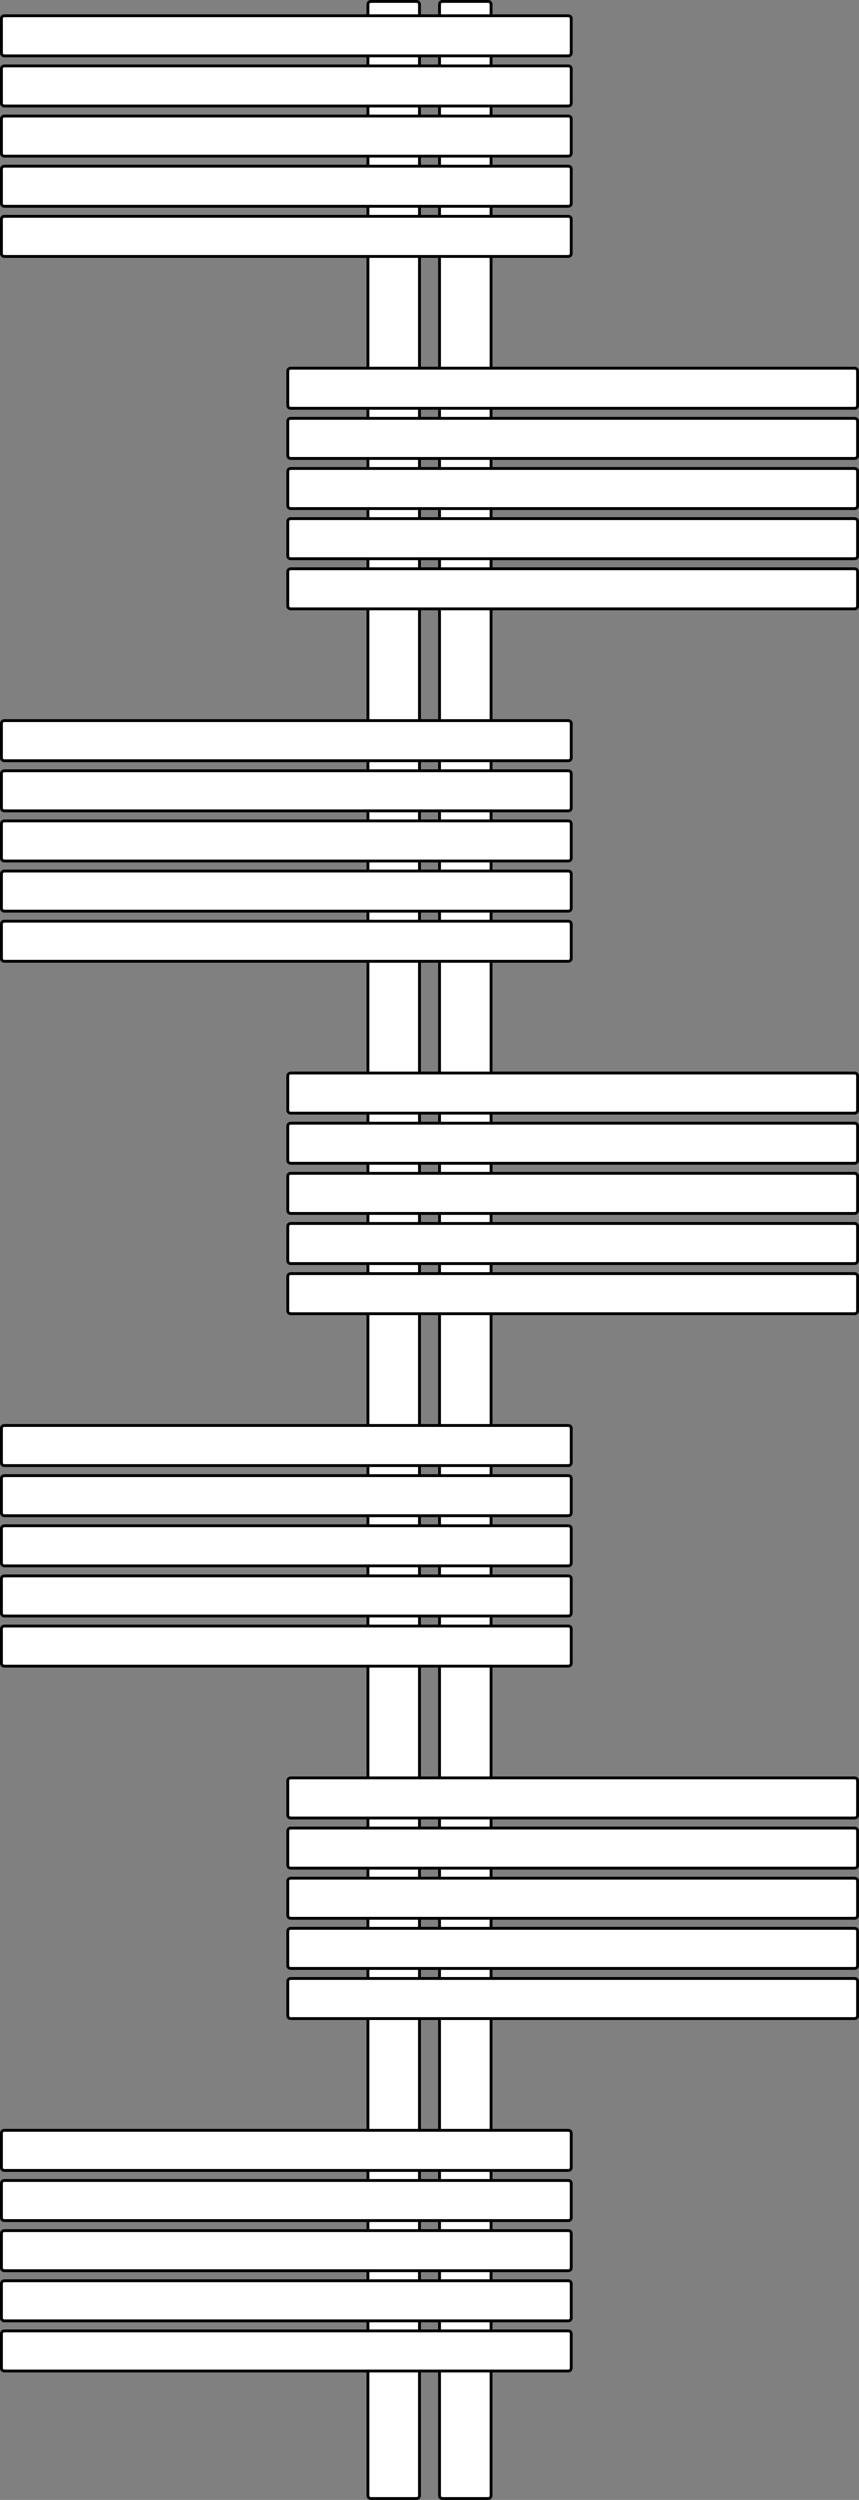 <svg width="600" height="1745" viewBox="0 0 600 1745" fill="none" xmlns="http://www.w3.org/2000/svg">
<rect x="0" y="0" width="600" height="1745" fill="#808080" stroke="none"/>
<path d="M259 1H291C292.105 1 293 1.895 293 3V1742C293 1743.1 292.105 1744 291 1744H259C257.895 1744 257 1743.1 257 1742V3C257 1.895 257.895 1 259 1Z" fill="white" stroke="black" stroke-width="2"/>
<path d="M309 1H341C342.105 1 343 1.895 343 3V1742C343 1743.1 342.105 1744 341 1744H309C307.895 1744 307 1743.1 307 1742V3C307 1.895 307.895 1 309 1Z" fill="white" stroke="black" stroke-width="2"/>
<path d="M3 46H397C398.105 46 399 46.895 399 48V72C399 73.105 398.105 74 397 74H3C1.895 74 1 73.105 1 72V48C1 46.895 1.895 46 3 46Z" fill="white" stroke="black" stroke-width="2"/>
<path d="M3 81H397C398.105 81 399 81.895 399 83V107C399 108.105 398.105 109 397 109H3C1.895 109 1 108.105 1 107V83C1 81.895 1.895 81 3 81Z" fill="white" stroke="black" stroke-width="2"/>
<path d="M3 11H397C398.105 11 399 11.895 399 13V37C399 38.105 398.105 39 397 39H3C1.895 39 1 38.105 1 37V13C1 11.895 1.895 11 3 11Z" fill="white" stroke="black" stroke-width="2"/>
<path d="M3 116H397C398.105 116 399 116.895 399 118V142C399 143.105 398.105 144 397 144H3C1.895 144 1 143.105 1 142V118C1 116.895 1.895 116 3 116Z" fill="white" stroke="black" stroke-width="2"/>
<path d="M3 151H397C398.105 151 399 151.895 399 153V177C399 178.105 398.105 179 397 179H3C1.895 179 1 178.105 1 177V153C1 151.895 1.895 151 3 151Z" fill="white" stroke="black" stroke-width="2"/>
<path d="M3 1522H397C398.105 1522 399 1522.9 399 1524V1548C399 1549.1 398.105 1550 397 1550H3C1.895 1550 1 1549.1 1 1548V1524C1 1522.9 1.895 1522 3 1522Z" fill="white" stroke="black" stroke-width="2"/>
<path d="M3 1557H397C398.105 1557 399 1557.9 399 1559V1583C399 1584.1 398.105 1585 397 1585H3C1.895 1585 1 1584.1 1 1583V1559C1 1557.9 1.895 1557 3 1557Z" fill="white" stroke="black" stroke-width="2"/>
<path d="M3 1487H397C398.105 1487 399 1487.9 399 1489V1513C399 1514.1 398.105 1515 397 1515H3C1.895 1515 1 1514.1 1 1513V1489C1 1487.9 1.895 1487 3 1487Z" fill="white" stroke="black" stroke-width="2"/>
<path d="M3 1592H397C398.105 1592 399 1592.9 399 1594V1618C399 1619.1 398.105 1620 397 1620H3C1.895 1620 1 1619.1 1 1618V1594C1 1592.9 1.895 1592 3 1592Z" fill="white" stroke="black" stroke-width="2"/>
<path d="M3 1627H397C398.105 1627 399 1627.9 399 1629V1653C399 1654.1 398.105 1655 397 1655H3C1.895 1655 1 1654.1 1 1653V1629C1 1627.9 1.895 1627 3 1627Z" fill="white" stroke="black" stroke-width="2"/>
<path d="M203 1276H597C598.105 1276 599 1276.9 599 1278V1302C599 1303.1 598.105 1304 597 1304H203C201.895 1304 201 1303.1 201 1302V1278C201 1276.9 201.895 1276 203 1276Z" fill="white" stroke="black" stroke-width="2"/>
<path d="M203 1311H597C598.105 1311 599 1311.9 599 1313V1337C599 1338.1 598.105 1339 597 1339H203C201.895 1339 201 1338.1 201 1337V1313C201 1311.9 201.895 1311 203 1311Z" fill="white" stroke="black" stroke-width="2"/>
<path d="M203 1241H597C598.105 1241 599 1241.9 599 1243V1267C599 1268.1 598.105 1269 597 1269H203C201.895 1269 201 1268.1 201 1267V1243C201 1241.9 201.895 1241 203 1241Z" fill="white" stroke="black" stroke-width="2"/>
<path d="M203 1346H597C598.105 1346 599 1346.9 599 1348V1372C599 1373.1 598.105 1374 597 1374H203C201.895 1374 201 1373.1 201 1372V1348C201 1346.9 201.895 1346 203 1346Z" fill="white" stroke="black" stroke-width="2"/>
<path d="M203 1381H597C598.105 1381 599 1381.9 599 1383V1407C599 1408.1 598.105 1409 597 1409H203C201.895 1409 201 1408.1 201 1407V1383C201 1381.9 201.895 1381 203 1381Z" fill="white" stroke="black" stroke-width="2"/>
<path d="M3 1030H397C398.105 1030 399 1030.9 399 1032V1056C399 1057.1 398.105 1058 397 1058H3C1.895 1058 1 1057.1 1 1056V1032C1 1030.9 1.895 1030 3 1030Z" fill="white" stroke="black" stroke-width="2"/>
<path d="M3 1065H397C398.105 1065 399 1065.9 399 1067V1091C399 1092.1 398.105 1093 397 1093H3C1.895 1093 1 1092.1 1 1091V1067C1 1065.9 1.895 1065 3 1065Z" fill="white" stroke="black" stroke-width="2"/>
<path d="M3 995H397C398.105 995 399 995.895 399 997V1021C399 1022.1 398.105 1023 397 1023H3C1.895 1023 1 1022.1 1 1021V997C1 995.895 1.895 995 3 995Z" fill="white" stroke="black" stroke-width="2"/>
<path d="M3 1100H397C398.105 1100 399 1100.9 399 1102V1126C399 1127.1 398.105 1128 397 1128H3C1.895 1128 1 1127.1 1 1126V1102C1 1100.9 1.895 1100 3 1100Z" fill="white" stroke="black" stroke-width="2"/>
<path d="M3 1135H397C398.105 1135 399 1135.9 399 1137V1161C399 1162.1 398.105 1163 397 1163H3C1.895 1163 1 1162.1 1 1161V1137C1 1135.9 1.895 1135 3 1135Z" fill="white" stroke="black" stroke-width="2"/>
<path d="M203 784H597C598.105 784 599 784.895 599 786V810C599 811.105 598.105 812 597 812H203C201.895 812 201 811.105 201 810V786C201 784.895 201.895 784 203 784Z" fill="white" stroke="black" stroke-width="2"/>
<path d="M203 819H597C598.105 819 599 819.895 599 821V845C599 846.105 598.105 847 597 847H203C201.895 847 201 846.105 201 845V821C201 819.895 201.895 819 203 819Z" fill="white" stroke="black" stroke-width="2"/>
<path d="M203 749H597C598.105 749 599 749.895 599 751V775C599 776.105 598.105 777 597 777H203C201.895 777 201 776.105 201 775V751C201 749.895 201.895 749 203 749Z" fill="white" stroke="black" stroke-width="2"/>
<path d="M203 854H597C598.105 854 599 854.895 599 856V880C599 881.105 598.105 882 597 882H203C201.895 882 201 881.105 201 880V856C201 854.895 201.895 854 203 854Z" fill="white" stroke="black" stroke-width="2"/>
<path d="M203 889H597C598.105 889 599 889.895 599 891V915C599 916.105 598.105 917 597 917H203C201.895 917 201 916.105 201 915V891C201 889.895 201.895 889 203 889Z" fill="white" stroke="black" stroke-width="2"/>
<path d="M3 538H397C398.105 538 399 538.895 399 540V564C399 565.105 398.105 566 397 566H3C1.895 566 1 565.105 1 564V540C1 538.895 1.895 538 3 538Z" fill="white" stroke="black" stroke-width="2"/>
<path d="M3 573H397C398.105 573 399 573.895 399 575V599C399 600.105 398.105 601 397 601H3C1.895 601 1 600.105 1 599V575C1 573.895 1.895 573 3 573Z" fill="white" stroke="black" stroke-width="2"/>
<path d="M3 503H397C398.105 503 399 503.895 399 505V529C399 530.105 398.105 531 397 531H3C1.895 531 1 530.105 1 529V505C1 503.895 1.895 503 3 503Z" fill="white" stroke="black" stroke-width="2"/>
<path d="M3 608H397C398.105 608 399 608.895 399 610V634C399 635.105 398.105 636 397 636H3C1.895 636 1 635.105 1 634V610C1 608.895 1.895 608 3 608Z" fill="white" stroke="black" stroke-width="2"/>
<path d="M3 643H397C398.105 643 399 643.895 399 645V669C399 670.105 398.105 671 397 671H3C1.895 671 1 670.105 1 669V645C1 643.895 1.895 643 3 643Z" fill="white" stroke="black" stroke-width="2"/>
<path d="M203 292H597C598.105 292 599 292.895 599 294V318C599 319.105 598.105 320 597 320H203C201.895 320 201 319.105 201 318V294C201 292.895 201.895 292 203 292Z" fill="white" stroke="black" stroke-width="2"/>
<path d="M203 327H597C598.105 327 599 327.895 599 329V353C599 354.105 598.105 355 597 355H203C201.895 355 201 354.105 201 353V329C201 327.895 201.895 327 203 327Z" fill="white" stroke="black" stroke-width="2"/>
<path d="M203 257H597C598.105 257 599 257.895 599 259V283C599 284.105 598.105 285 597 285H203C201.895 285 201 284.105 201 283V259C201 257.895 201.895 257 203 257Z" fill="white" stroke="black" stroke-width="2"/>
<path d="M203 362H597C598.105 362 599 362.895 599 364V388C599 389.105 598.105 390 597 390H203C201.895 390 201 389.105 201 388V364C201 362.895 201.895 362 203 362Z" fill="white" stroke="black" stroke-width="2"/>
<path d="M203 397H597C598.105 397 599 397.895 599 399V423C599 424.105 598.105 425 597 425H203C201.895 425 201 424.105 201 423V399C201 397.895 201.895 397 203 397Z" fill="white" stroke="black" stroke-width="2"/>
</svg>

